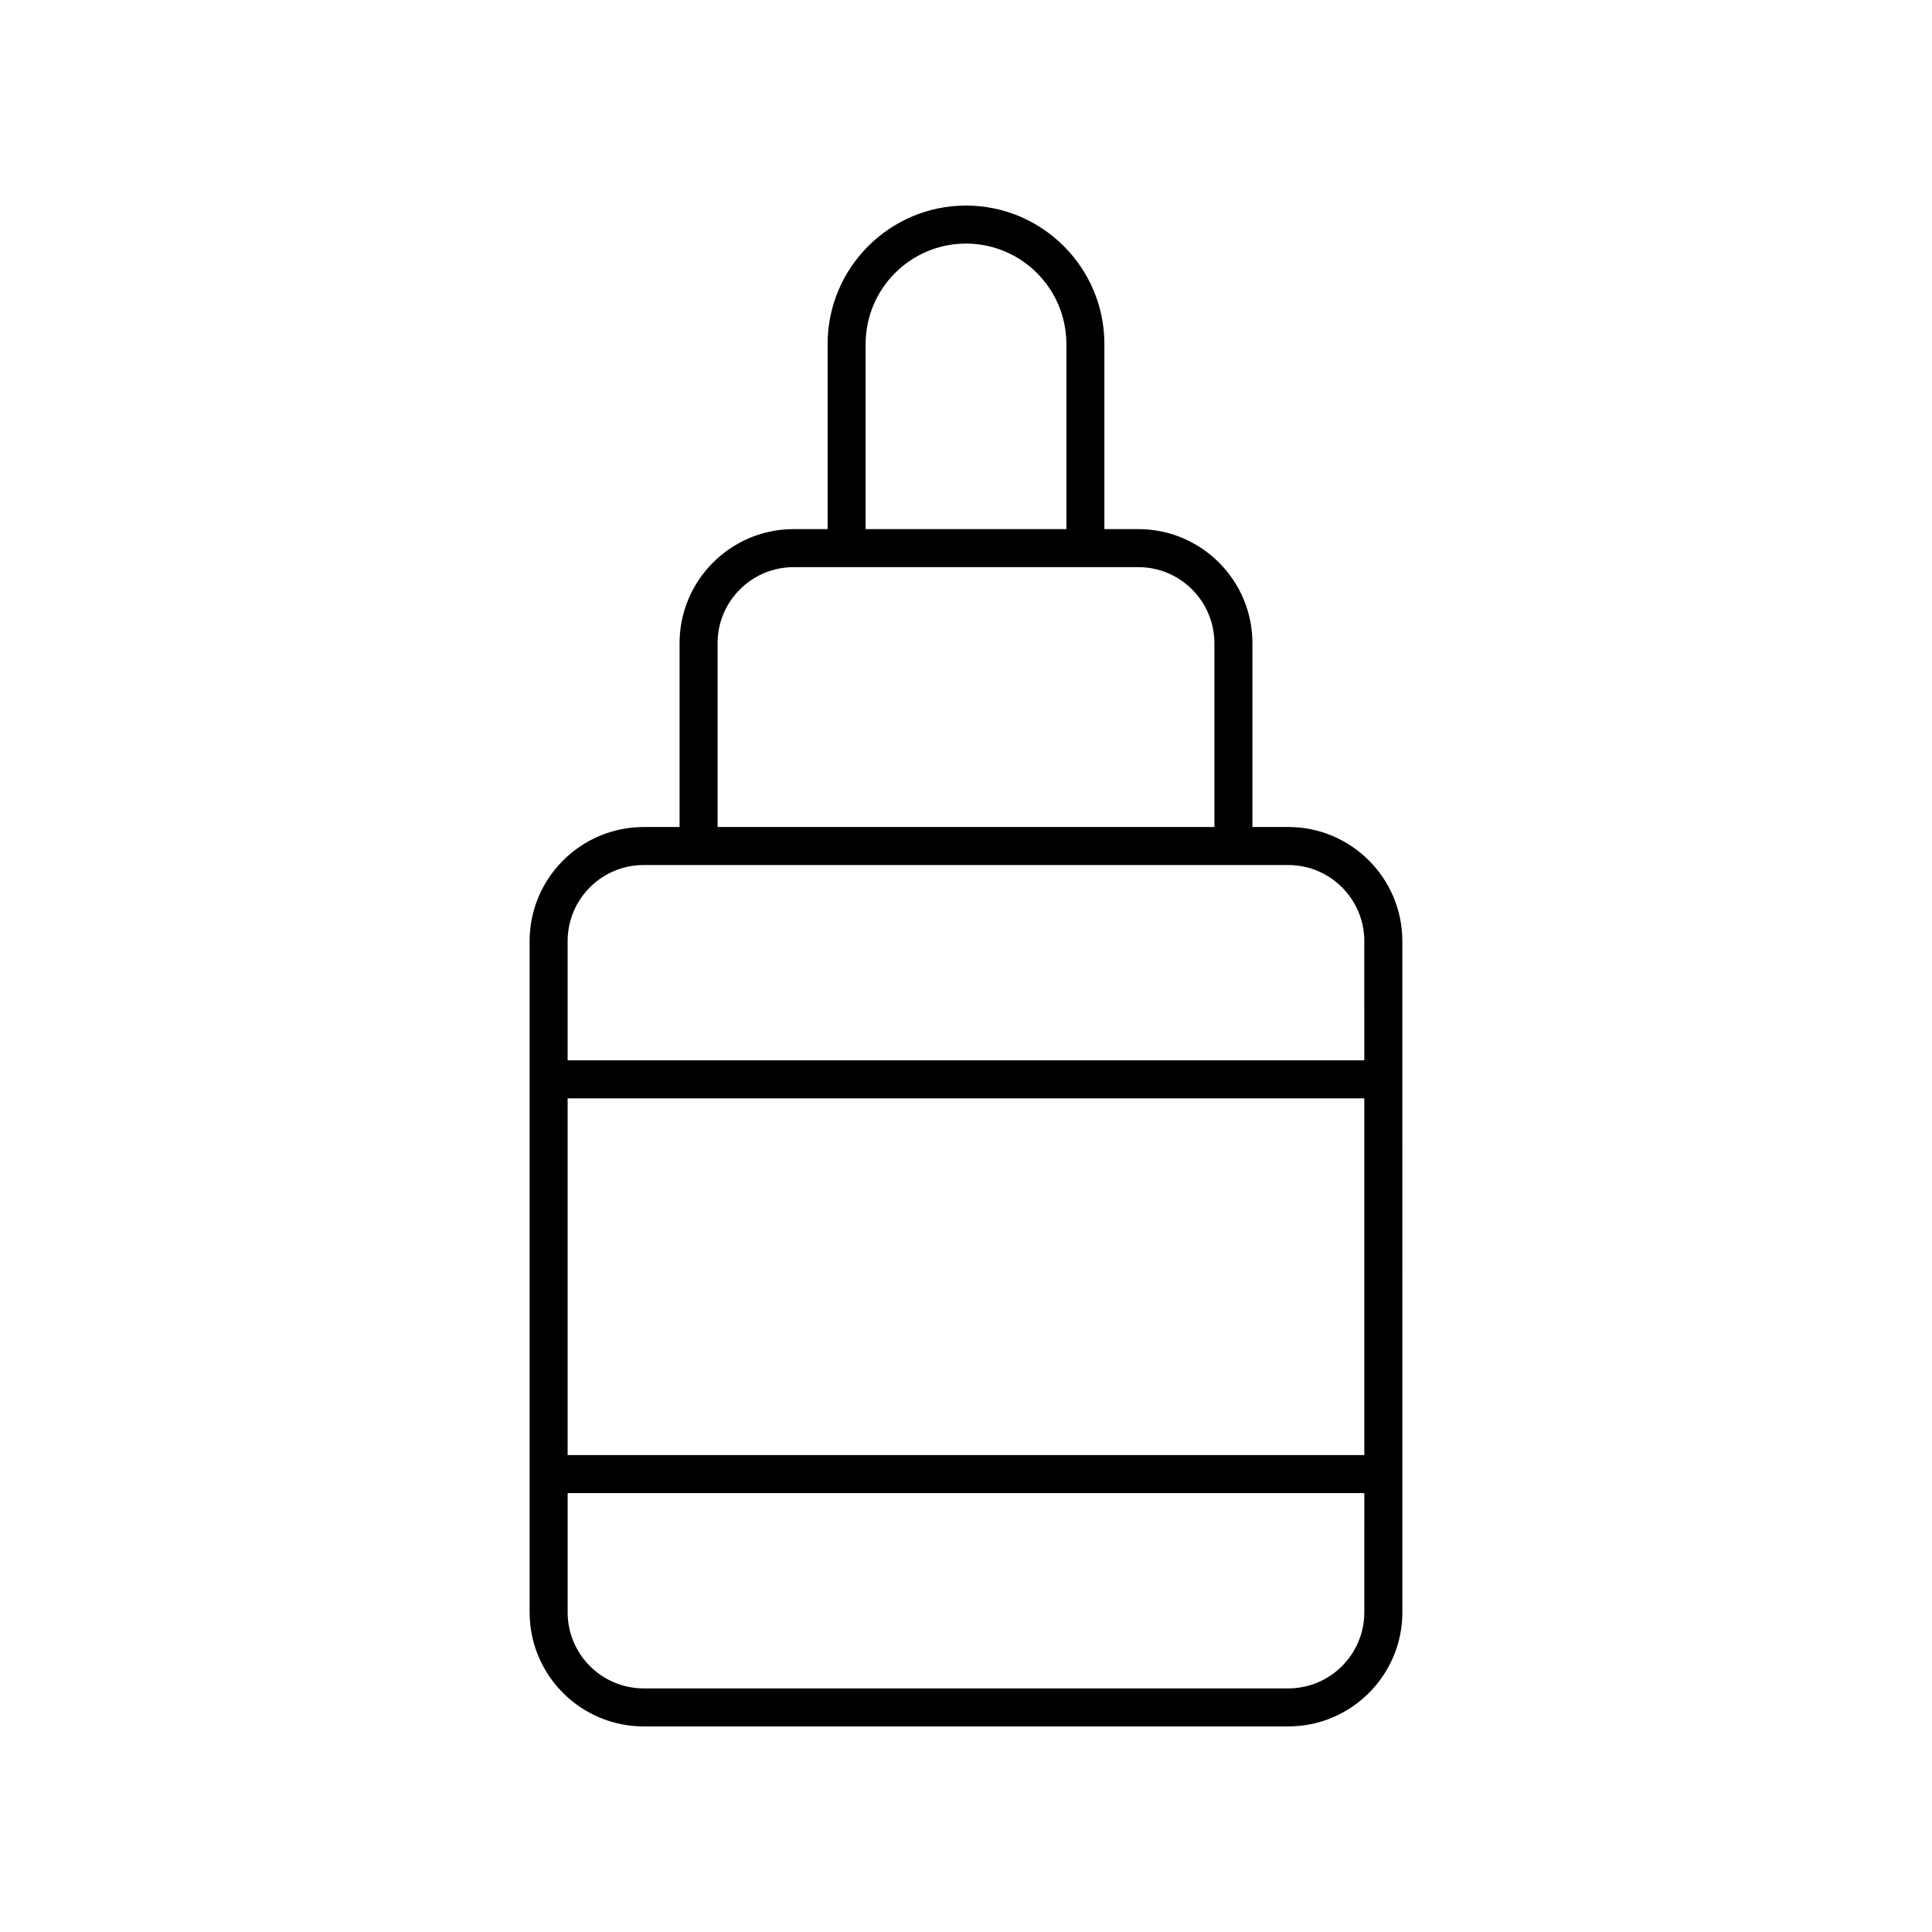 <?xml version="1.0" encoding="UTF-8"?>
<!-- Uploaded to: ICON Repo, www.svgrepo.com, Generator: ICON Repo Mixer Tools -->
<svg fill="#000000" width="800px" height="800px" version="1.1" viewBox="144 144 512 512" xmlns="http://www.w3.org/2000/svg">
 <path d="m485.41 363.17h-9.504v-48.719c0-16.668-13.559-30.23-30.23-30.23h-9.004v-49.07c0-20.223-16.453-36.672-36.672-36.672-20.223 0-36.672 16.453-36.672 36.672v49.07h-9.004c-16.668 0-30.23 13.559-30.23 30.23v48.719h-9.508c-16.668 0-30.23 13.559-30.23 30.23l0.004 177.89c0 16.668 13.559 30.23 30.23 30.23h170.82c16.668 0 30.23-13.559 30.23-30.23l-0.008-177.9c0-16.668-13.559-30.227-30.227-30.227zm-112.01-128.02c0-14.668 11.93-26.598 26.598-26.598s26.598 11.93 26.598 26.598v49.07l-53.195 0.004zm-39.234 79.301c0-11.113 9.039-20.152 20.152-20.152h91.355c11.113 0 20.152 9.039 20.152 20.152v48.719h-131.66zm171.39 256.84c0 11.113-9.039 20.152-20.152 20.152h-170.82c-11.113 0-20.152-9.039-20.152-20.152v-31.602h211.13zm0-41.676h-211.13v-94.543h211.13zm0-104.62h-211.13v-31.602c0-11.113 9.039-20.152 20.152-20.152h170.82c11.113 0 20.152 9.039 20.152 20.152z"/>
</svg>